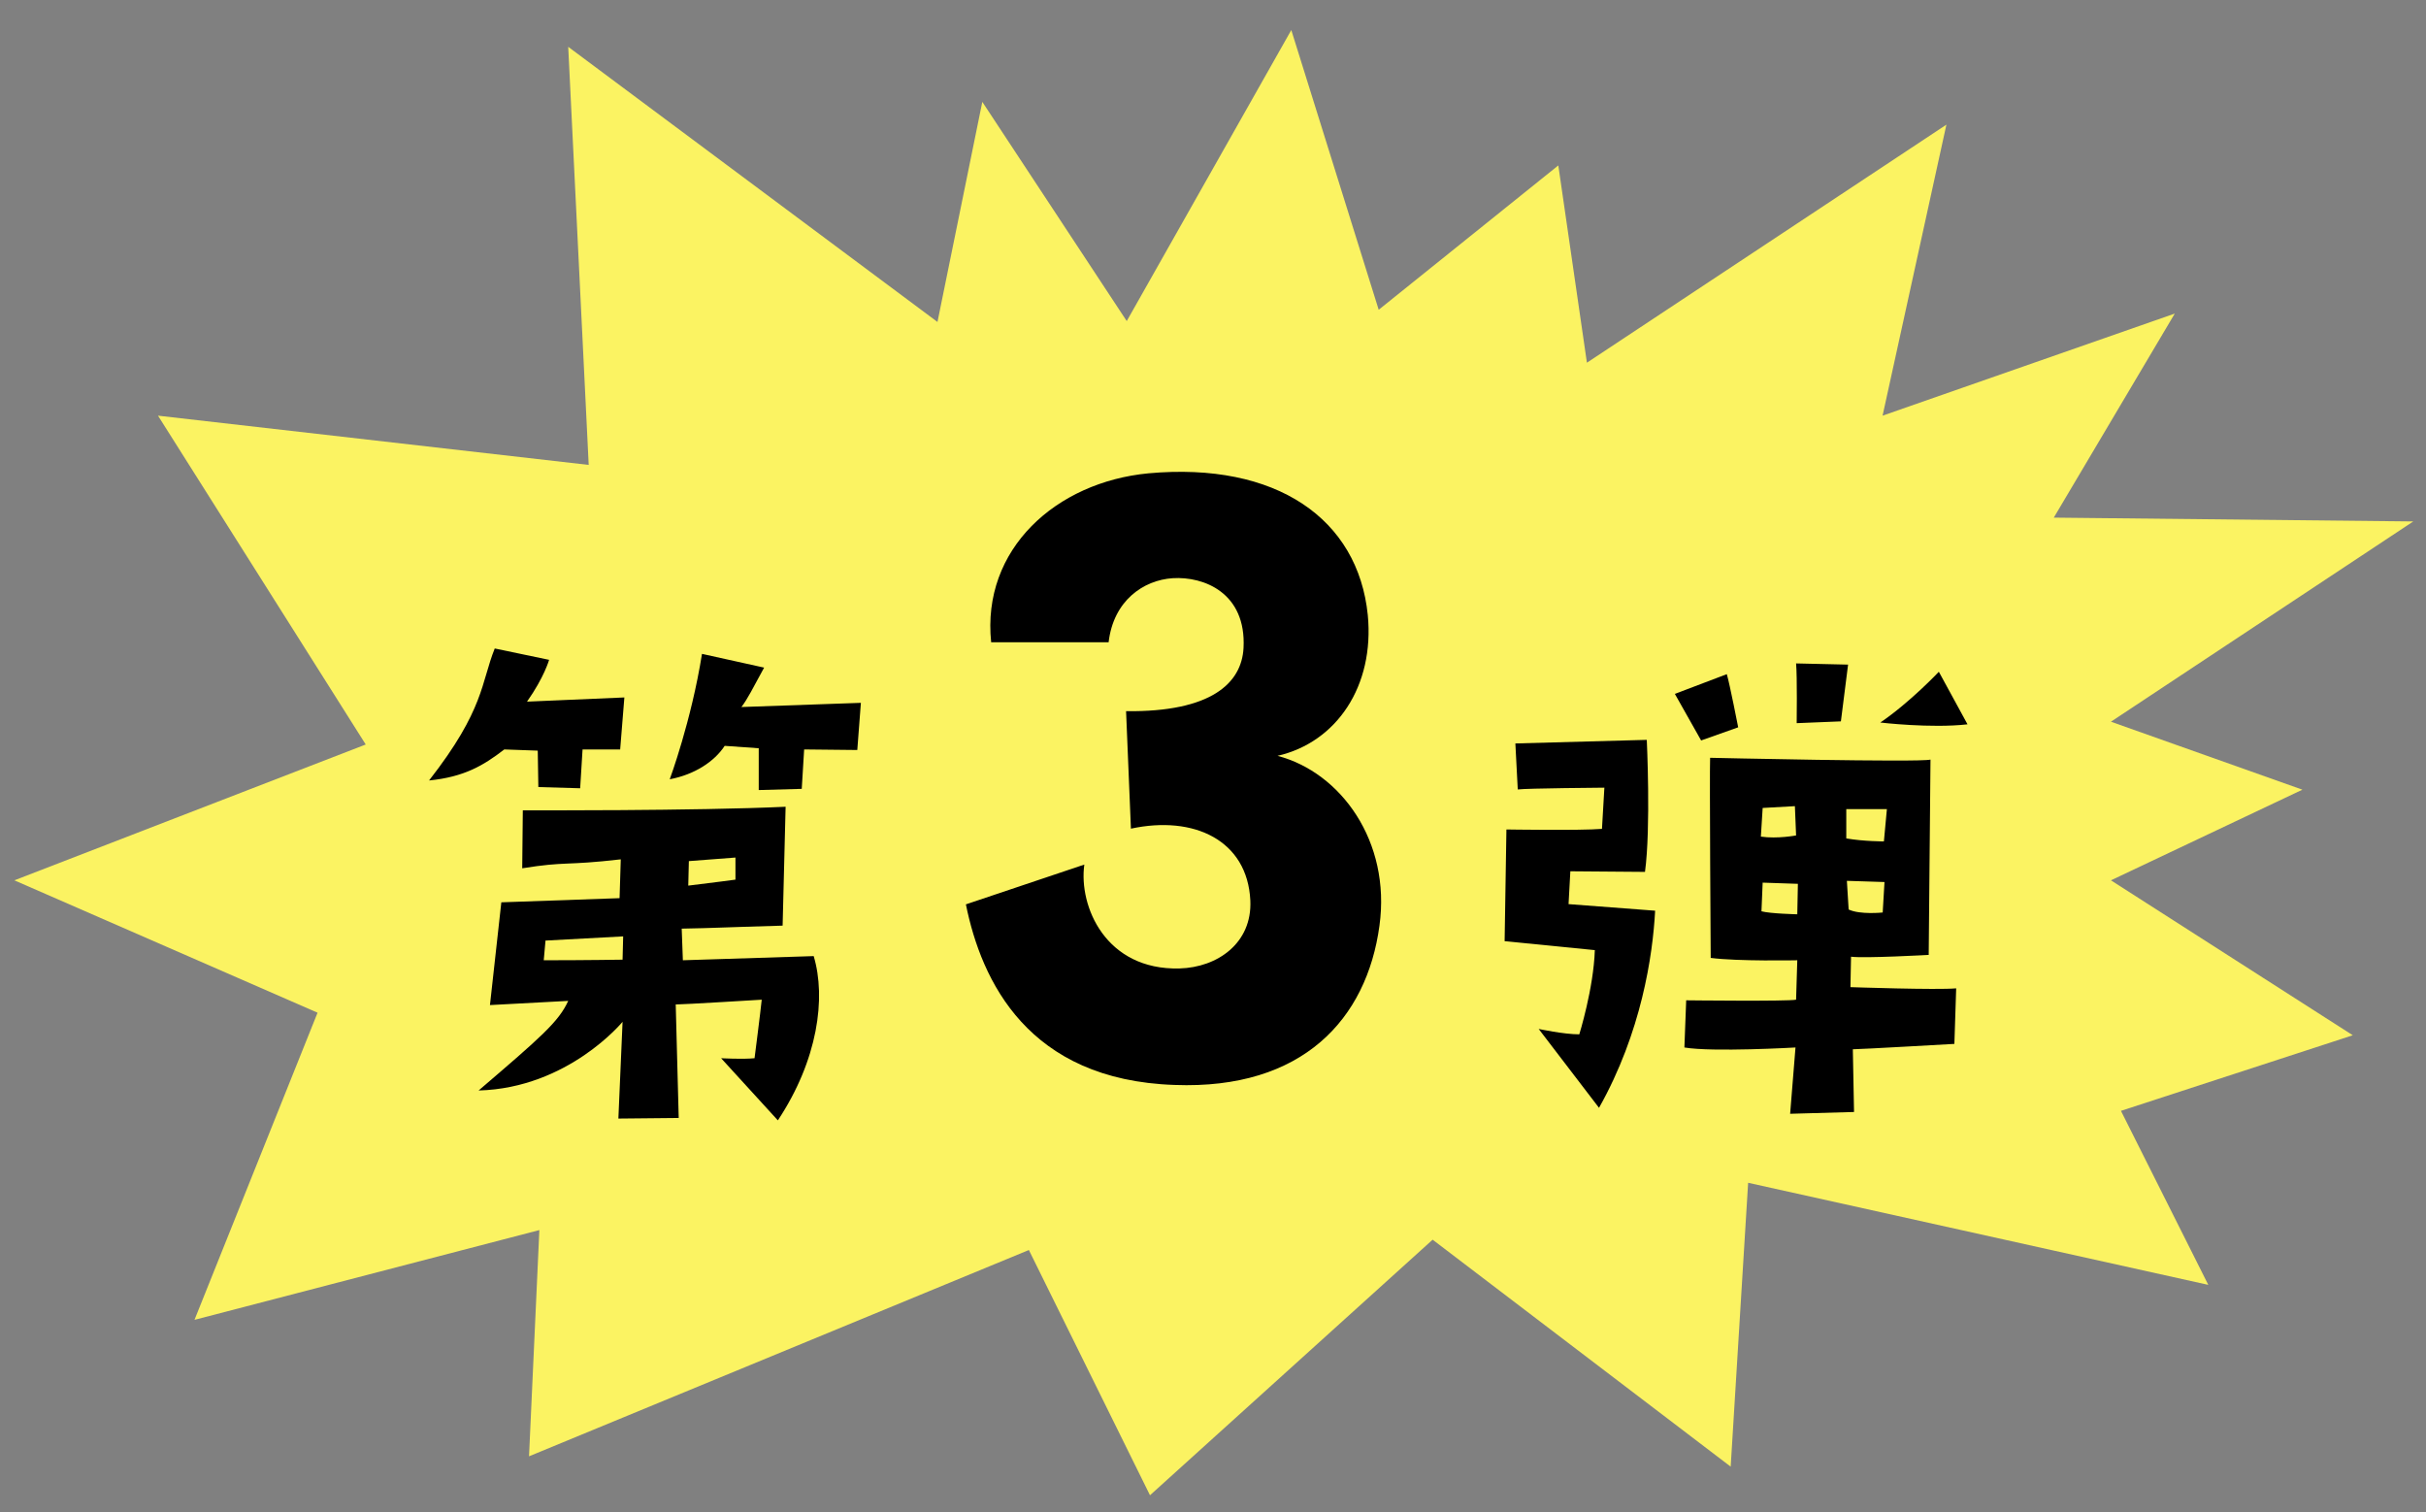 <svg width="77" height="48" viewBox="0 0 77 48" fill="none" xmlns="http://www.w3.org/2000/svg">
<rect x="0" y="0" width="77" height="48" fill="#808080" stroke="none"/>
<path fill-rule="evenodd" clip-rule="evenodd" d="M70.088 40.774L67.318 35.255L74.676 32.856L67 27.939L73.077 25.062L67 22.905L76.596 16.549L65.186 16.428L69.026 9.952L59.752 13.192L61.778 3.956L50.368 11.511L49.46 5.25L43.759 9.831L40.985 0.954L35.762 10.19L31.178 3.233L29.755 10.218L18.035 1.486L18.685 14.755L5.015 13.192L11.608 23.628L0.456 27.939L10.079 32.14L6.173 41.888L17.119 39.039L16.791 46.219L32.656 39.672L36.5 47.455L45.471 39.344L54.931 46.547L55.485 37.538L70.092 40.778L70.088 40.774Z" fill="#FBF362"/>
<path d="M30.657 28.702C31.15 31.136 32.629 34.279 37.282 34.433C41.349 34.587 43.382 32.338 43.783 29.38C44.153 26.7 42.55 24.512 40.548 23.988C42.427 23.557 43.629 21.77 43.413 19.521C43.105 16.47 40.517 14.652 36.45 15.022C33.523 15.3 31.15 17.425 31.459 20.383H35.187C35.341 19.058 36.296 18.411 37.22 18.35C38.206 18.288 39.562 18.812 39.469 20.568C39.408 21.677 38.453 22.602 35.741 22.571L35.895 26.299C37.898 25.868 39.593 26.669 39.685 28.579C39.747 29.935 38.637 30.705 37.436 30.736C35.094 30.797 34.231 28.764 34.416 27.439L30.657 28.702Z" fill="black"/>
<path d="M16.006 23.785L17.068 23.823L17.087 24.979L18.414 25.017L18.49 23.785H19.684L19.817 22.135L16.727 22.268C17.276 21.491 17.428 20.941 17.428 20.941L15.703 20.581C15.267 21.661 15.381 22.515 13.618 24.77C14.736 24.657 15.343 24.296 16.006 23.785ZM27.324 22.306L23.532 22.439C23.722 22.192 23.892 21.851 24.253 21.188L22.281 20.752C21.94 22.894 21.257 24.732 21.257 24.732C22.054 24.581 22.679 24.164 23.001 23.671L24.082 23.747V25.074L25.447 25.036L25.523 23.785L27.21 23.803L27.324 22.306ZM25.826 30.344L21.674 30.476L21.637 29.472C22.698 29.453 22.831 29.434 24.84 29.377L24.935 25.604C22.11 25.737 16.594 25.718 16.594 25.718L16.575 27.557C17.997 27.329 17.902 27.481 19.703 27.273L19.665 28.505L15.912 28.637L15.551 31.898L18.035 31.765C17.731 32.429 17.182 32.903 15.191 34.609C18.035 34.533 19.76 32.429 19.76 32.429L19.627 35.5L21.542 35.481L21.447 31.879C21.693 31.879 24.177 31.727 24.177 31.727C24.139 32.107 23.949 33.585 23.949 33.585C23.57 33.623 22.888 33.585 22.888 33.585L24.689 35.557C25.959 33.642 26.224 31.671 25.826 30.344ZM21.864 27.329L23.343 27.216V27.917C23.343 27.917 22.641 28.012 21.845 28.107L21.864 27.329ZM19.76 30.457C19.76 30.457 18.603 30.476 17.258 30.476L17.314 29.851L19.779 29.718L19.76 30.457Z" fill="black"/>
<path d="M50.126 32.827C49.633 32.827 48.837 32.656 48.837 32.656L50.752 35.159C52.097 32.77 52.458 30.325 52.533 28.903L49.785 28.694L49.842 27.652L52.211 27.671C52.401 26.268 52.268 23.481 52.268 23.481L48.097 23.595L48.173 25.055C48.458 25.017 50.922 24.998 50.922 24.998L50.846 26.306C50.164 26.363 47.813 26.325 47.813 26.325L47.756 29.87L50.619 30.154C50.581 31.367 50.126 32.827 50.126 32.827ZM55.169 23.083C55.169 23.083 54.903 21.718 54.808 21.396L53.159 22.022L53.993 23.5L55.169 23.083ZM57.026 22.951L58.429 22.894L58.657 21.093L57.007 21.055C57.045 21.472 57.026 22.951 57.026 22.951ZM62.448 22.988L61.538 21.32C61.538 21.32 60.628 22.287 59.68 22.931C59.68 22.931 61.292 23.121 62.448 22.988ZM62.088 31.367C61.5 31.424 58.732 31.329 58.732 31.329L58.751 30.363C59.187 30.419 61.216 30.306 61.216 30.306L61.273 24.107C60.95 24.202 54.278 24.05 54.278 24.05C54.258 24.562 54.297 30.401 54.297 30.401C55.15 30.514 57.045 30.476 57.045 30.476L57.007 31.727C56.761 31.784 53.519 31.747 53.519 31.747L53.462 33.244C54.353 33.396 56.988 33.244 56.988 33.244L56.818 35.348L58.846 35.291L58.808 33.301C59.036 33.301 62.031 33.13 62.031 33.13L62.088 31.367ZM55.946 25.642L56.969 25.585L57.007 26.514C57.007 26.514 56.42 26.628 55.889 26.552L55.946 25.642ZM57.045 29.017C57.045 29.017 56.192 28.998 55.908 28.922L55.946 28.012L57.064 28.05L57.045 29.017ZM58.6 25.68H59.889L59.794 26.704C59.794 26.704 59.149 26.704 58.6 26.609V25.68ZM58.619 27.955L59.813 27.993L59.756 28.96C59.756 28.96 59.036 29.036 58.675 28.865L58.619 27.955Z" fill="black"/>
</svg>
